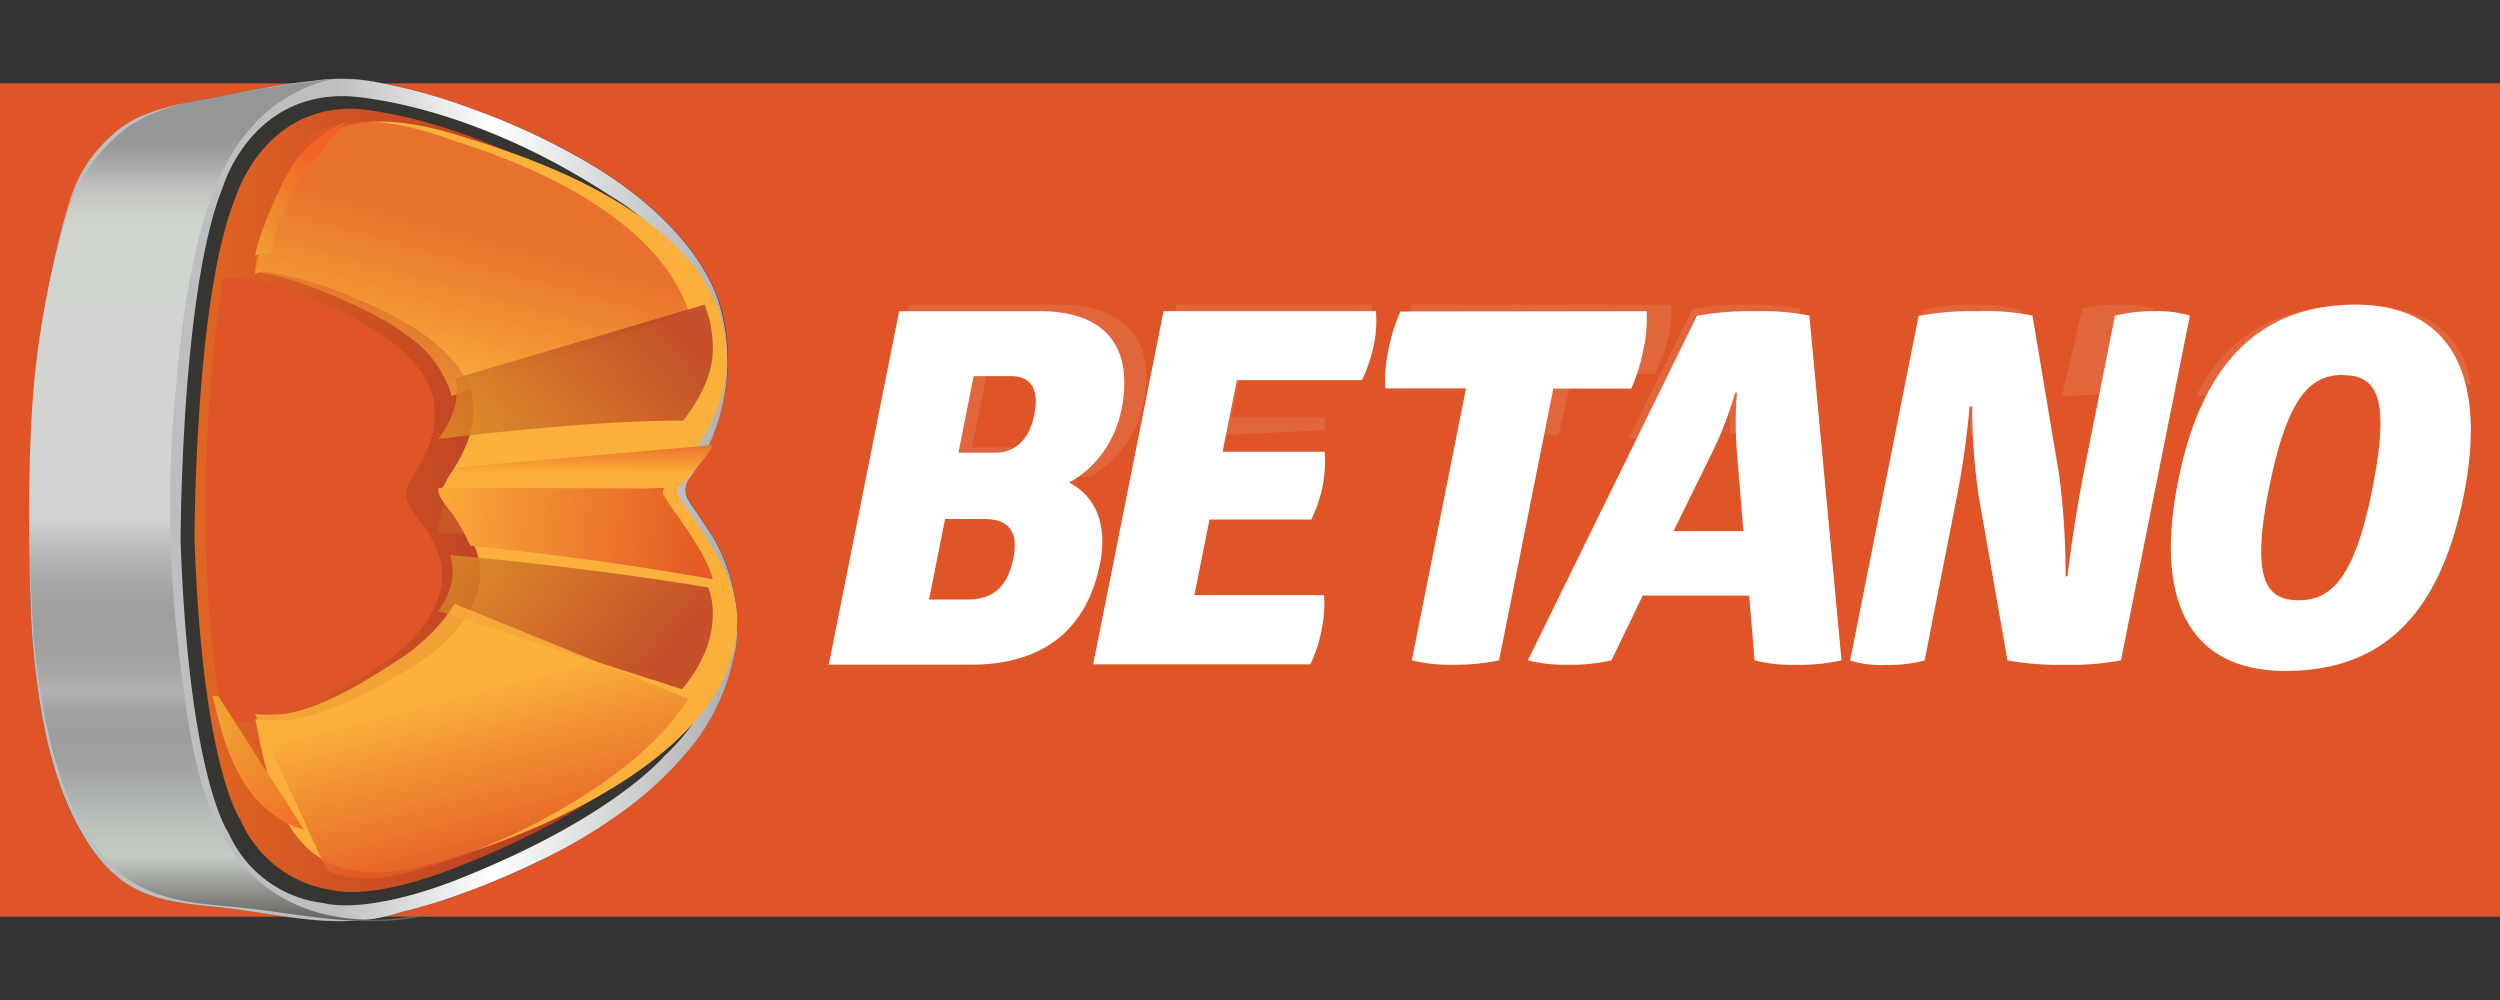 <svg xmlns="http://www.w3.org/2000/svg" xmlns:xlink="http://www.w3.org/1999/xlink" width="300" height="120" xmlns:v="https://betzillion.com"><rect width="100%" height="100%" fill="#333333" stroke="none"/><defs><linearGradient y2="49.991%" y1="49.991%" x2="100.082%" x1=".006%" id="A"><stop stop-color="#f07422" offset=".06"/><stop stop-color="#af3424" offset=".83"/></linearGradient><linearGradient y2="49.993%" y1="49.993%" x2="100.055%" x1=".008%" id="B"><stop stop-color="#bdbec0" offset=".43"/><stop stop-color="#fff" offset=".65"/><stop stop-color="#a8aaad" offset="1"/></linearGradient><linearGradient y2="102.036%" y1="5.005%" x2="49.96%" x1="49.96%" id="C"><stop stop-opacity=".4" stop-color="#595a5c" offset="0"/><stop stop-opacity=".46" stop-color="#646667" offset=".01"/><stop stop-opacity=".62" stop-color="#858786" offset=".03"/><stop stop-opacity=".76" stop-color="#a1a3a1" offset=".05"/><stop stop-opacity=".86" stop-color="#b6b9b5" offset=".07"/><stop stop-opacity=".94" stop-color="#c5c9c3" offset=".09"/><stop stop-opacity=".98" stop-color="#ced2cc" offset=".11"/><stop stop-color="#d1d5cf" offset=".13"/><stop stop-color="#d2d3d4" offset=".48"/><stop stop-opacity=".1" stop-color="#424143" offset=".69"/><stop stop-opacity=".26" stop-color="#59595a" offset=".71"/><stop stop-opacity=".48" stop-color="#797b7a" offset=".74"/><stop stop-opacity=".67" stop-color="#949794" offset=".78"/><stop stop-opacity=".81" stop-color="#a8ada8" offset=".81"/><stop stop-opacity=".92" stop-color="#b7bcb7" offset=".84"/><stop stop-opacity=".98" stop-color="#c0c6c0" offset=".87"/><stop stop-color="#c3c9c3" offset=".89"/><stop stop-color="#373531" offset="1"/></linearGradient><linearGradient y2="95.4%" y1="45.575%" x2="32.875%" x1="52.872%" id="D"><stop stop-color="#e05926" offset="0"/><stop stop-color="#fbb03b" offset="1"/></linearGradient><linearGradient id="E"><stop stop-color="#db8b27" offset="0"/><stop stop-color="#bc4026" offset="1"/></linearGradient><linearGradient y2="42.064%" y1="84.711%" xlink:href="#E" x2="95.694%" x1="-5.164%" id="F"/><linearGradient id="G"><stop stop-color="#e45b25" offset="0"/><stop stop-color="#fbb03b" offset="1"/></linearGradient><linearGradient y2="60.753%" y1="-25.669%" xlink:href="#G" x2="49.943%" x1="50.744%" id="H"/><linearGradient y2="47.923%" y1="50.512%" xlink:href="#G" x2="-7.071%" x1="95.358%" id="I"/><linearGradient y2="58.014%" y1="21.451%" xlink:href="#E" x2="83.356%" x1="-8.259%" id="J"/><linearGradient id="K"><stop stop-color="#efa133" offset=".06"/><stop stop-color="#f26222" offset=".83"/></linearGradient><linearGradient y2="143.176%" y1="15.426%" xlink:href="#K" x2="136.391%" x1="2.37%" id="L"/><linearGradient y2="5.938%" y1="111.964%" xlink:href="#K" x2="76.199%" x1="5.929%" id="M"/><linearGradient y2="32.089%" y1="81.316%" xlink:href="#G" x2="44.982%" x1="64.401%" id="N"/></defs><path fill="#df5527" d="M0 10h300v100H0z"/><g fill="#fff"><path d="M124.78 37.342c7.723 0 11.281 4.143 9.817 11.726-.743 3.808-3.057 7.054-6.296 8.834 3.089 1.649 4.641 4.831 3.704 9.725-1.662 8.31-7.233 12.133-15.454 12.133H99.457l8.441-42.418h16.882zm-8.66 34.6c2.928 0 4.744-1.415 5.461-4.831s-.608-4.831-3.529-4.831h-4.641l-1.925 9.662h4.634zm3.368-17.621c2.423 0 4.078-1.704 4.634-4.589.608-3.01-.388-4.597-2.818-4.597h-4.466l-1.823 9.186h4.473zm45.623-16.98c.104 1.307.03 2.624-.22 3.909a17.57 17.57 0 0 1-1.464 4.362h-15.008l-1.706 8.599h12.248c.098 1.341.025 2.691-.22 4.01-.286 1.433-.751 2.819-1.384 4.12h-12.218l-1.816 9.076h15.557a13.7 13.7 0 0 1-.278 4.065 15.07 15.07 0 0 1-1.376 4.237h-26.047l8.448-42.379h25.484zm32.489 0c.074 1.544-.057 3.092-.388 4.597a21.56 21.56 0 0 1-1.464 4.691h-9.349l-6.508 32.615c-1.764.358-3.556.536-5.351.532a20.15 20.15 0 0 1-5.125-.532l6.508-32.638h-9.663c-.11-1.521.003-3.051.337-4.534a20.33 20.33 0 0 1 1.464-4.69l29.539-.039zm12.936 0a29.56 29.56 0 0 1 6.589.532l3.858 41.37c-1.813.4-3.662.578-5.513.532-1.652.054-3.304-.125-4.912-.532l-.666-7.771h-12.767l-3.748 7.771a21.99 21.99 0 0 1-5.19.532c-1.63.039-3.258-.139-4.846-.532l20.3-41.355c2.279-.401 4.587-.584 6.896-.547zm-2.321 9.78c-.704 2.483-1.629 4.888-2.76 7.184l-4.627 9.428h8.382l-.776-9.428c-.197-2.39-.197-4.794 0-7.184h-.22zm29.283 12.727c-.57-3.661-.846-7.367-.827-11.077h-.315c-.355 3.941-.924 7.856-1.706 11.726l-3.697 18.762c-1.535.397-3.113.576-4.693.532a12.16 12.16 0 0 1-4.246-.532l8.221-41.355a35.95 35.95 0 0 1 7.072-.563 27.98 27.98 0 0 1 6.589.532l3.206 19.145a92.92 92.92 0 0 1 .769 12.141h.22s.732-6.309 2.042-12.844l3.66-18.441c1.541-.362 3.115-.54 4.693-.532 1.452-.055 2.903.125 4.305.532l-8.272 41.37c-2.277.419-4.587.597-6.896.532-2.253.046-4.506-.132-6.728-.532l-3.397-19.395zm45.22-23.288c10.652 0 16.003 7.599 12.914 22.976S284.929 80.51 274.226 80.51s-15.908-7.388-12.855-22.765c3.031-15.205 10.703-21.185 21.347-21.185zm-1.545 8.427c-3.917 0-6.677 2.588-8.88 13.548s-.388 13.493 3.529 13.493 6.735-2.588 8.887-13.493.49-13.516-3.536-13.516v-.031z"/><path opacity=".1" d="M258.41 36.99c-1.324-.323-2.695-.465-4.067-.422a22.48 22.48 0 0 0-4.441.422l-2.48 10.558 8.59-.391 2.397-10.166zm24.485-.43c-8.779 0-15.537 3.184-19.357 10.987l11.467-.476c1.734-2.962 3.791-3.834 6.34-3.834s4.077.779 4.408 3.37l10.748-.458c-.911-6.381-5.848-9.59-13.605-9.59zM158.966 50.129h-11.233l1.571-6.916h13.764c.615-1.107 1.067-2.287 1.343-3.508a10.66 10.66 0 0 0 .201-3.144h-23.405l-3.659 16.115 21.445-1.069c.019-.493.01-.986-.027-1.478zm-21.758-1.733c1.54-7.67-2.202-11.836-10.323-11.836h-17.751l-4.549 21.975 26.257-1.365c3.279-1.821 5.608-5.031 6.366-8.774zm-11.023.655c-.577 2.912-2.309 4.632-4.873 4.632h-4.696l1.917-9.232h4.703c2.548 0 3.595 1.578 2.956 4.616l-.008-.016zm62.545-4.178h9.854a17.3 17.3 0 0 0 1.537-4.198 13.53 13.53 0 0 0 .4-4.114h-31.014a16.47 16.47 0 0 0-1.537 4.198 12.03 12.03 0 0 0-.346 4.058h10.138l-1.852 7.858 11.122-.511 1.699-7.291zm47.379 3.912h.238l.044 3.339 8.101-.534-1.939-14.441c-1.861-.466-3.755-.656-5.648-.568-2.027-.059-4.055.131-6.056.568l-2.472 15.526 7.436-.501c.226-2.112.295-3.389.295-3.389zm-28.647-2.834h.211c-.17 2.017-.191 4.044-.063 6.064l9.78-.532-1.331-14.399c-2.09-.405-4.214-.576-6.337-.51a35.1 35.1 0 0 0-6.633.51l-7.675 15.591 9.759-.532a40.86 40.86 0 0 0 2.288-6.192z"/></g><path fill="url(#A)" d="M86.803 66.886a19.69 19.69 0 0 0-1.334-2.646l-2.033-3.049-.91-1.388a2.4 2.4 0 0 1 .296-2.552c5.533-8.024 4.997-16.005 3.606-20.621-1.814-6.011-7.523-12.007-14.729-16.444-4.715-2.861-9.699-5.236-14.877-7.089a66.66 66.66 0 0 0-11.44-3.207 22.81 22.81 0 0 0-7.904-.165c-3.712.352-7.622 1.136-11.271 1.855-4.27.827-9.175 1.438-12.569 4.443-3.126 2.747-4.954 6.773-6.048 10.749a113.59 113.59 0 0 0-3.663 22.951 224.94 224.94 0 0 0-.24 23.087A91.99 91.99 0 0 0 5.1 86.162c1.052 5.666 2.879 11.569 6.302 16.242a15.81 15.81 0 0 0 3.246 3.3c3.204 2.358 7.269 2.768 11.087 3.128 7.417.719 15.096 3.085 22.442.604 1.941-.482 3.875-1.035 5.759-1.682a98.16 98.16 0 0 0 10.685-4.407 62.87 62.87 0 0 0 10.473-6.32c3.182-2.336 6.032-5.109 8.469-8.24a25.59 25.59 0 0 0 4.503-10.03c.092-.424.226-.856.275-1.287.397-3.604-.133-7.252-1.539-10.584zM46.887 78.987c-1.141.855-2.334 1.635-3.571 2.337-3.204 1.848-6.613 3.739-10.177 4.738a14.7 14.7 0 0 1-3.698.582c-.254 0-2.675-.043-2.71-.223-4.63-26.086 0-52.818 0-52.818.332-.618 3.529-.05 3.889 0 2.804.63 5.531 1.575 8.13 2.819a42 42 0 0 1 7.015 3.688c2.717 1.848 5.985 4.896 6.352 8.427.311 2.998-.614 5.313-2.075 7.866-.515.899-1.496 2.013-1.327 3.128.198 1.345 1.306 2.437 2.061 3.48a13.73 13.73 0 0 1 1.687 3.02c2.047 5.227-1.673 10.016-5.575 12.956z"/><path fill="#373531" d="M86.794 66.873c-.375-.914-.821-1.796-1.333-2.638l-2.039-3.062c-.328-.452-.632-.923-.91-1.409a2.44 2.44 0 0 1 .282-2.552c5.531-8.022 4.995-15.995 3.605-20.61-1.806-5.988-7.507-11.983-14.724-16.419-4.713-2.862-9.695-5.236-14.872-7.088-3.71-1.407-7.535-2.48-11.429-3.206-2.608-.514-5.282-.57-7.909-.165-3.725.359-7.619 1.157-11.26 1.876-4.275.827-9.172 1.488-12.572 4.443-3.527 3.07-4.938 6.757-6.053 10.732C5.586 34.267 4.363 41.95 3.933 49.7a225.05 225.05 0 0 0-.247 23.104c.149 4.488.621 8.96 1.411 13.378 1.051 5.665 2.822 11.502 6.272 16.203a15.59 15.59 0 0 0 3.323 3.3c3.203 2.358 7.267 2.768 11.083 3.127 7.422.719 15.112 3.113 22.456.633 1.933-.482 3.873-1.028 5.757-1.682 3.645-1.26 7.216-2.731 10.695-4.407a63.19 63.19 0 0 0 10.434-6.347c3.182-2.334 6.032-5.106 8.466-8.238 2.195-2.966 3.724-6.387 4.48-10.021.092-.424.226-.863.282-1.294.39-3.605-.145-7.251-1.552-10.582zm-7.761 22.529s-5.644 7.354-23.648 14.427c0 0-9.955 4.313-15.74 2.947-4.745-.748-8.797-3.887-10.773-8.346 0 0-4.586-6.268-5.531-33.686 0 0 0-29.128 4.939-41.075 0 0 3.238-10.934 14.336-10.617 0 0 13.56.654 30.562 11.861 0 0 14.703 7.907 10.427 24.312-1.199 3.044-2.735 5.938-4.579 8.626a2.03 2.03 0 0 0 .176 2.48s6.745 7.577 6.469 14.528c0 0 .741 7.749-6.632 14.542h-.007z"/><path fill="url(#B)" d="M86.768 66.872a19.23 19.23 0 0 0-1.34-2.638l-2.038-3.055a15.53 15.53 0 0 1-.91-1.409 2.37 2.37 0 0 1 .353-2.509c4.26-5.954 5.563-13.589 3.526-20.66-1.777-5.988-7.511-11.983-14.704-16.418-4.714-2.86-9.696-5.232-14.873-7.081-3.708-1.41-7.531-2.483-11.425-3.206-2.606-.521-5.28-.579-7.906-.173-3.703.359-7.617 1.165-11.256 1.883-4.274.819-9.217 1.438-12.581 4.435-3.985 3.558-4.937 6.757-6.037 10.725-1.994 7.496-3.216 15.184-3.646 22.938-.474 7.689-.557 15.398-.247 23.096a93.24 93.24 0 0 0 1.41 13.349c1.051 5.664 2.877 11.566 6.298 16.231a15.43 15.43 0 0 0 3.279 3.299c3.202 2.365 7.271 2.768 11.079 3.134 7.419.719 15.106 3.105 22.448.625 1.932-.474 3.872-1.028 5.755-1.675 3.645-1.259 7.214-2.733 10.691-4.414 3.691-1.743 7.208-3.847 10.501-6.283 3.182-2.341 6.03-5.121 8.463-8.26 2.197-2.98 3.726-6.416 4.478-10.064.092-.424.219-.855.268-1.287a21.4 21.4 0 0 0-1.587-10.589zm-7.01 23.808s-6.185 7.505-24.838 14.851c0 0-10.205 4.241-16.22 2.818-4.946-.603-9.224-3.795-11.284-8.418 0 0-4.753-6.513-5.741-34.972 0 0 0-30.263 5.12-42.635 0 0 3.272-11.092 14.81-10.783 0 0 14.154.431 31.799 12.062 0 0 15.741 8.504 11.284 25.519 0 0-.889 3.594-4.231 8.461 0 0-.889 1.308-.303 2.077 0 0 7.052 8.396 6.763 15.635.021.022.494 8.331-7.158 15.383z"/><path fill="#fbb03b" d="M84.868 64.748l-1.673-2.573c-.818-1.214-1.695-2.086-1.995-3.54-.024-.723.142-1.44.482-2.079 4.545-6.441 6.042-10.061 5.407-15.63-1.79-15.819-26.15-22.798-31.542-24.521-15.475-4.922-20.4.792-23.074 9.305-.809 2.345-1.435 4.749-1.87 7.19.351-.662 3.58.116 3.946.189a45.61 45.61 0 0 1 8.373 2.835 44.06 44.06 0 0 1 7.233 3.715c2.798 1.861 6.159 4.929 6.576 8.476.321 3.017-.628 5.35-2.133 7.917-.533.916-1.542 2.036-1.374 3.148.205 1.352 1.344 2.464 2.126 3.504.682.948 1.244 1.976 1.673 3.061 2.119 5.089-1.673 10.068-5.692 13.027a36.51 36.51 0 0 1-3.653 2.334c-3.303 1.854-6.81 3.758-10.485 4.762-1.241.355-2.523.553-3.814.589-.256 0-2.66-.044-2.747-.218.614 3.293 1.169 5.554 1.52 6.746 2.535 8.724 6.868 12.242 14.613 11.631 7.226-.589 41.706-11.319 41.706-30.176-.051-3.628-1.651-6.754-3.602-9.69z"/><path fill="url(#C)" d="M32.609 106.921c-6.718-4.627-8.885-13.16-10.027-20.396-.419-2.746-.777-5.492-1.118-8.252-.233-2.061-.435-4.123-.59-6.184a142.94 142.94 0 0 1-.148-21.175l.645-7.323c.349-3.2.738-6.4 1.32-9.571 1.701-9.297 4.66-20.18 15.176-23.95.769-.289 1.572-.494 2.392-.613-4.101.375-7.899 1.031-11.922 1.744-4.66.829-9.895 1.514-13.592 4.519-4.039 3.315-5.685 6.724-6.897 10.688-2.205 7.536-3.554 15.266-4.023 23.063-.435 7.738-.435 15.491 0 23.229.16 4.457.679 8.897 1.553 13.283 1.157 5.686 2.913 11.69 6.679 16.375 1.016 1.264 2.228 2.381 3.596 3.315 3.534 2.364 8.007 2.775 12.209 3.135 8.163.721 16.628 3.121 24.713.627-6.765 1.528-14.143 1.485-19.968-2.515z"/><path opacity=".7" fill="url(#D)" d="M30.603 32.662s-.042-6.529 6.613-16.46c0 0 4.593-4.041 17.153.653 2.945.979 16.193 4.926 23.844 13.282 0 0 3.184 3.301 4.397 7.16l-28.43 10.25c-.014-.115-.037-.23-.07-.341-.905-2.762-2.664-5.139-5.007-6.761-.971-.743-1.985-1.424-3.037-2.038l-.302-.138a47.17 47.17 0 0 0-4.671-2.307s-6.669-3.061-10.491-3.301z"/><path opacity=".85" fill="url(#F)" d="M52.578 52.675s17.632-2.251 29.421-2.207c0 0 3.014-3.696 3.463-7.31.241-2.23-.073-4.477-.921-6.597l-29.893 8.83c.195.824.222 1.67.081 2.501v.263c-.343 1.617-1.076 3.156-2.151 4.521z"/><path fill="url(#H)" d="M81.526 58.448s3.508-3.707 4.014-5.04l-30.775 2.69a20.55 20.55 0 0 1-2.188 3.012l28.949-.661z"/><path opacity=".85" fill="#cc5827" d="M53.266 60.3l26.414-1.765c-.559 1.63-.783 3.695-.62 5.702l-26.483-.196c.086-1.352.323-2.636.689-3.741z"/><path fill="url(#I)" d="M52.608 58.535l26.638.086a15.8 15.8 0 0 0 2.015 3.208c.81 1.204 3.781 5.292 4.279 7.693 0 0-12.464-2.375-29.082-4.022 0 0-1.62-3.367-2.548-4.313.042 0-1.572-1.74-1.302-2.653z"/><path opacity=".85" fill="url(#J)" d="M54.001 66.593s16.232 1.42 30.988 3.907c0 0 2.494 5.481-3.136 12.208l-29.276-9.381s2.634-3.071 1.424-6.734z"/><path fill="url(#L)" d="M26.214 83.56l10.248 15.995c-1.597-.44-3.026-1.197-4.15-2.199-.992-.792-1.84-1.689-2.52-2.666-.735-1.05-1.354-2.15-1.848-3.286-.674-1.538-1.219-3.11-1.63-4.705l-.84-3.259a1.81 1.81 0 0 0 .739.12z"/><path fill="url(#M)" d="M32.557 30.449s.163-3.549 3.391-8.732c1.692-2.454 3.576-4.835 5.642-7.132 0 0-4.263 1.446-6.907 6.063-1.26 2.216-2.304 4.494-3.123 6.818a20.11 20.11 0 0 0-.958 3.234s.498-.363 1.954-.251z"/><path opacity=".85" fill="url(#N)" d="M54.535 72.453L82.61 83.868s-2.5 4.27-8.499 8.783l-1.884 1.379a61.6 61.6 0 0 1-3.931 2.523c-2.412 1.449-4.895 2.749-7.437 3.894-4.265 1.946-8.678 3.467-13.188 4.544-1.013.196-4.71 1.081-8.428-.501l-8.641-18.804c1.304.128 2.617.102 3.917-.078 1.282-.274 3.428-.642 8.428-3.408 1.523-.901 4.958-3.04 5.362-3.346a23.57 23.57 0 0 0 4.667-4.207c.576-.68 1.097-1.414 1.558-2.194z"/></svg>